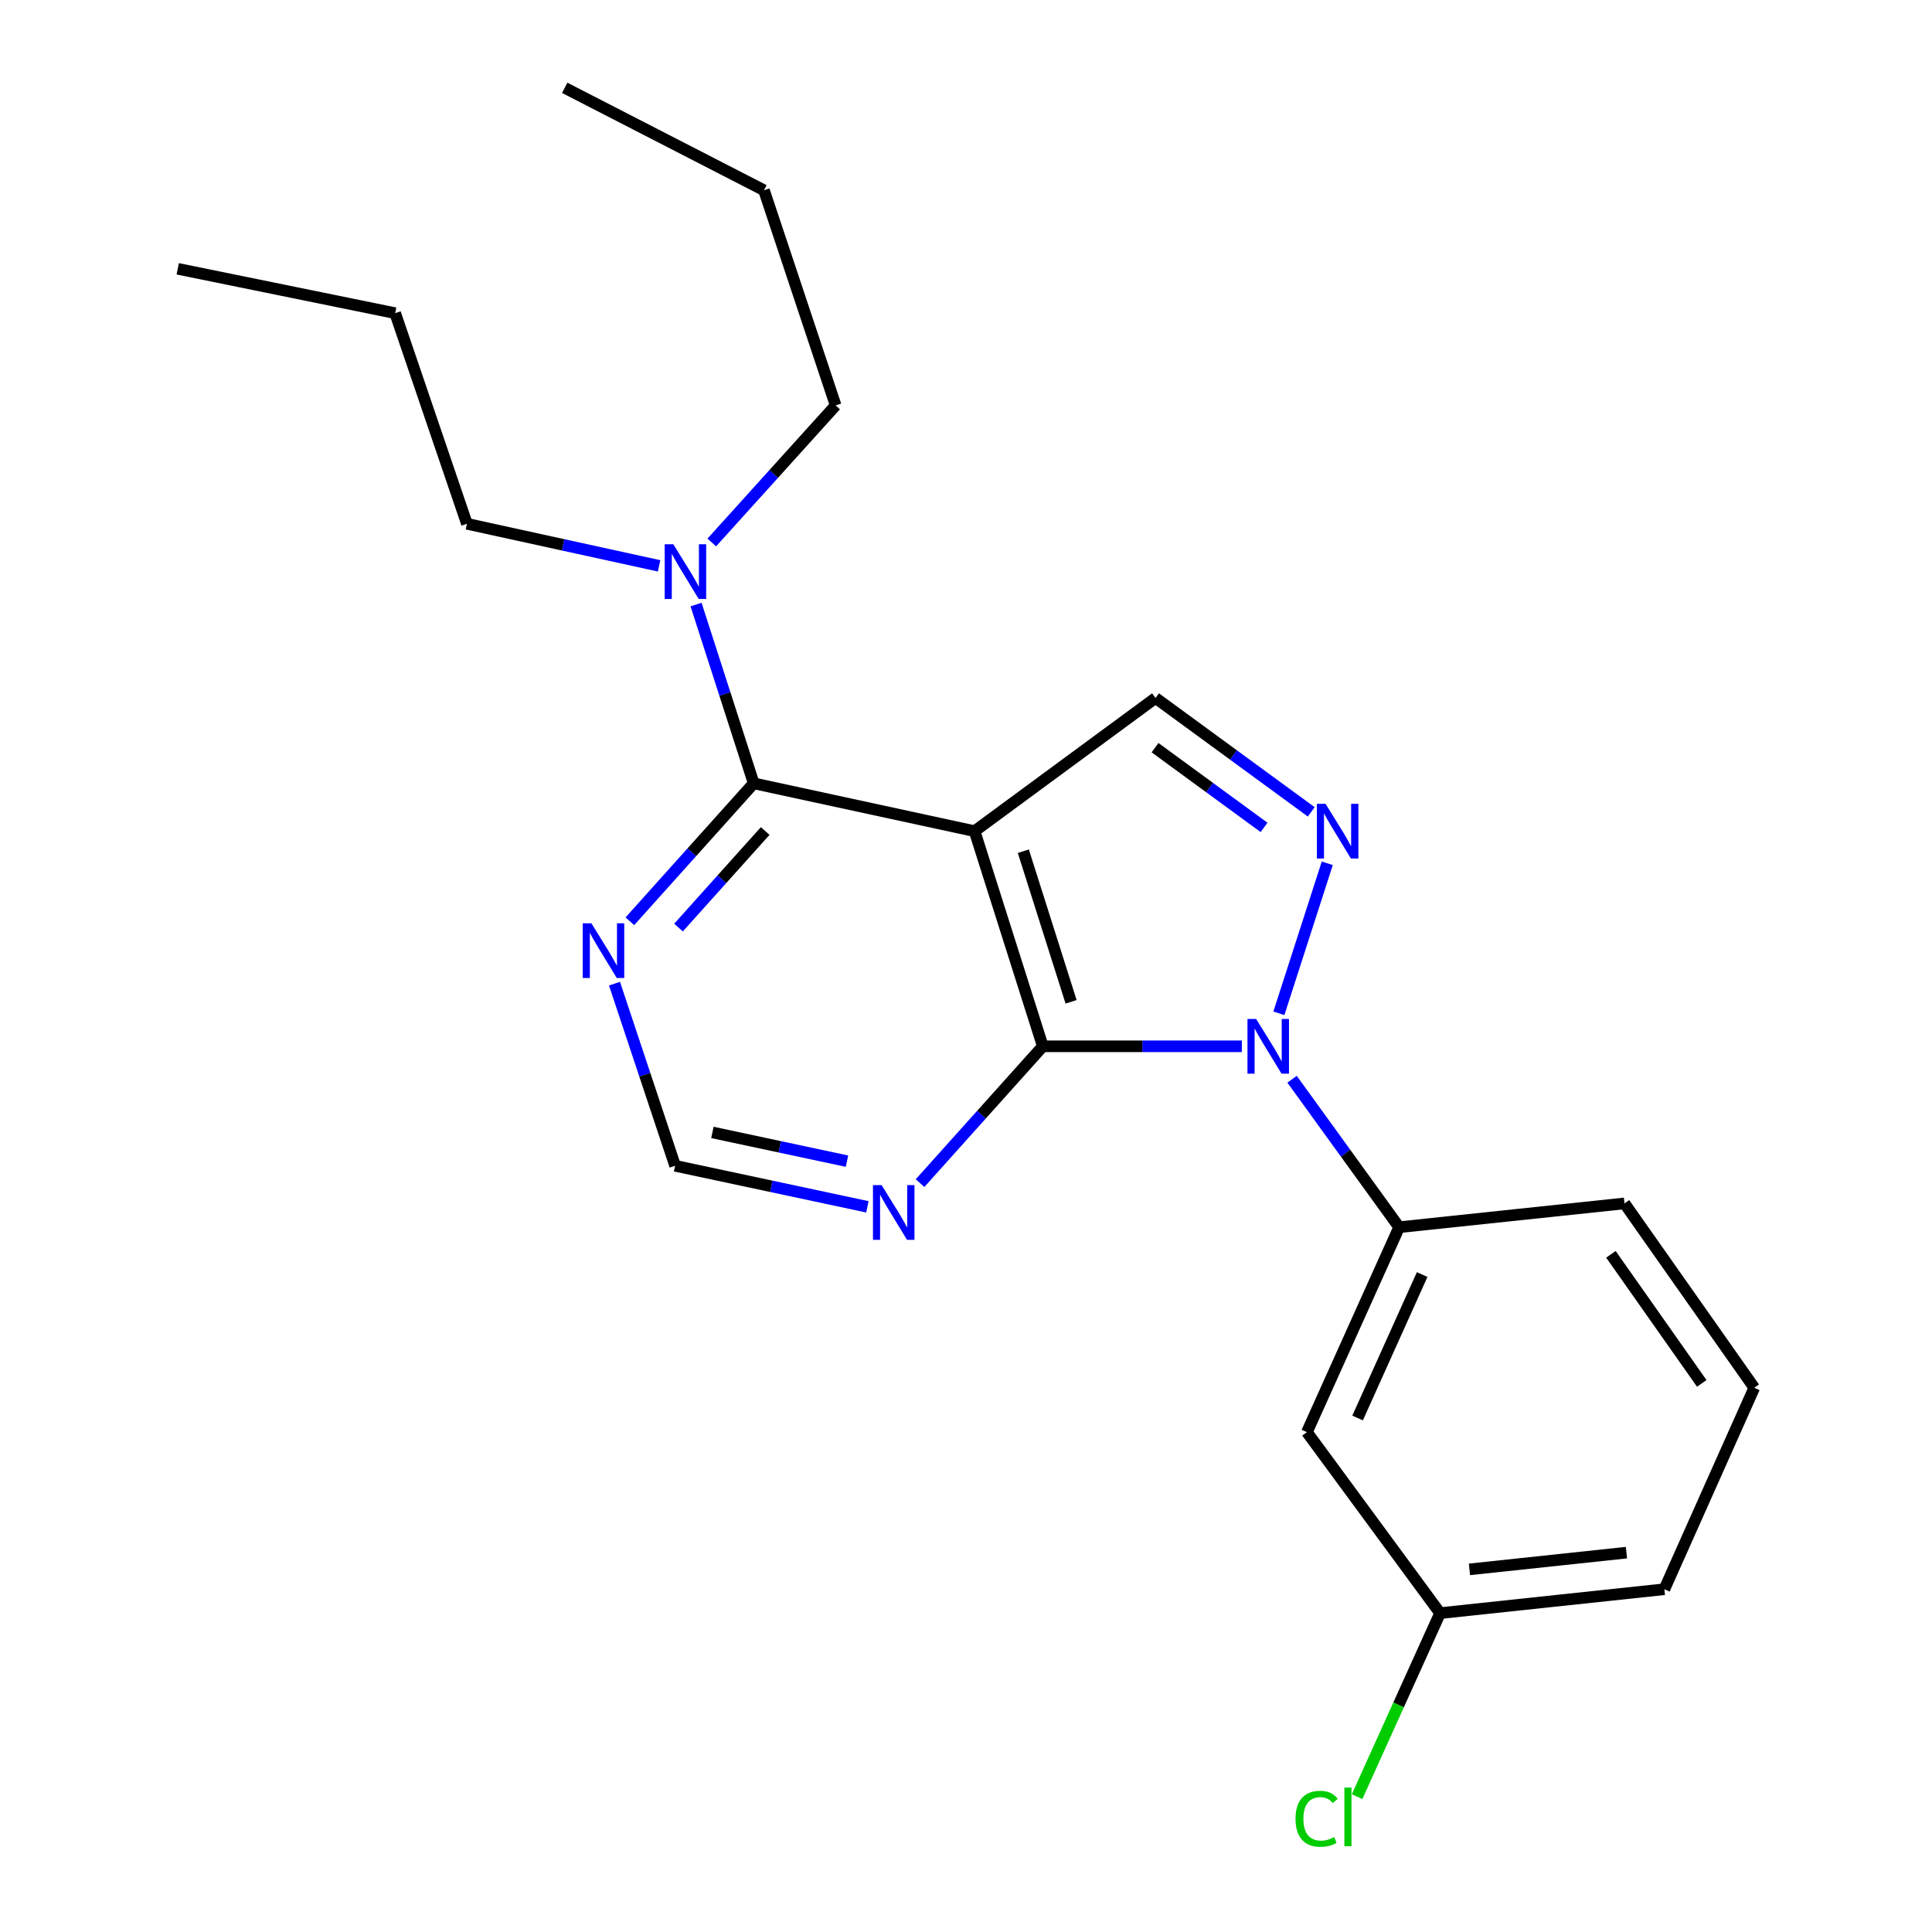 <?xml version='1.0' encoding='iso-8859-1'?>
<svg version='1.1' baseProfile='full'
              xmlns='http://www.w3.org/2000/svg'
                      xmlns:rdkit='http://www.rdkit.org/xml'
                      xmlns:xlink='http://www.w3.org/1999/xlink'
                  xml:space='preserve'
width='1000px' height='1000px' viewBox='0 0 1000 1000'>
<!-- END OF HEADER -->
<rect style='opacity:1.0;fill:#FFFFFF;stroke:none' width='1000' height='1000' x='0' y='0'> </rect>
<path class='bond-1' d='M 642.778,541.562 L 591.268,541.562' style='fill:none;fill-rule:evenodd;stroke:#0000FF;stroke-width:6px;stroke-linecap:butt;stroke-linejoin:miter;stroke-opacity:1' />
<path class='bond-1' d='M 591.268,541.562 L 539.759,541.562' style='fill:none;fill-rule:evenodd;stroke:#000000;stroke-width:6px;stroke-linecap:butt;stroke-linejoin:miter;stroke-opacity:1' />
<path class='bond-2' d='M 661.947,524.477 L 686.992,446.845' style='fill:none;fill-rule:evenodd;stroke:#0000FF;stroke-width:6px;stroke-linecap:butt;stroke-linejoin:miter;stroke-opacity:1' />
<path class='bond-5' d='M 668.771,558.612 L 696.483,596.911' style='fill:none;fill-rule:evenodd;stroke:#0000FF;stroke-width:6px;stroke-linecap:butt;stroke-linejoin:miter;stroke-opacity:1' />
<path class='bond-5' d='M 696.483,596.911 L 724.195,635.209' style='fill:none;fill-rule:evenodd;stroke:#000000;stroke-width:6px;stroke-linecap:butt;stroke-linejoin:miter;stroke-opacity:1' />
<path class='bond-0' d='M 504.438,430.209 L 539.759,541.562' style='fill:none;fill-rule:evenodd;stroke:#000000;stroke-width:6px;stroke-linecap:butt;stroke-linejoin:miter;stroke-opacity:1' />
<path class='bond-0' d='M 529.671,440.588 L 554.396,518.536' style='fill:none;fill-rule:evenodd;stroke:#000000;stroke-width:6px;stroke-linecap:butt;stroke-linejoin:miter;stroke-opacity:1' />
<path class='bond-3' d='M 504.438,430.209 L 390.11,405.449' style='fill:none;fill-rule:evenodd;stroke:#000000;stroke-width:6px;stroke-linecap:butt;stroke-linejoin:miter;stroke-opacity:1' />
<path class='bond-22' d='M 504.438,430.209 L 598.108,361.275' style='fill:none;fill-rule:evenodd;stroke:#000000;stroke-width:6px;stroke-linecap:butt;stroke-linejoin:miter;stroke-opacity:1' />
<path class='bond-6' d='M 539.759,541.562 L 507.988,576.969' style='fill:none;fill-rule:evenodd;stroke:#000000;stroke-width:6px;stroke-linecap:butt;stroke-linejoin:miter;stroke-opacity:1' />
<path class='bond-6' d='M 507.988,576.969 L 476.216,612.376' style='fill:none;fill-rule:evenodd;stroke:#0000FF;stroke-width:6px;stroke-linecap:butt;stroke-linejoin:miter;stroke-opacity:1' />
<path class='bond-4' d='M 678.7,420.218 L 638.404,390.747' style='fill:none;fill-rule:evenodd;stroke:#0000FF;stroke-width:6px;stroke-linecap:butt;stroke-linejoin:miter;stroke-opacity:1' />
<path class='bond-4' d='M 638.404,390.747 L 598.108,361.275' style='fill:none;fill-rule:evenodd;stroke:#000000;stroke-width:6px;stroke-linecap:butt;stroke-linejoin:miter;stroke-opacity:1' />
<path class='bond-4' d='M 654.265,428.257 L 626.058,407.627' style='fill:none;fill-rule:evenodd;stroke:#0000FF;stroke-width:6px;stroke-linecap:butt;stroke-linejoin:miter;stroke-opacity:1' />
<path class='bond-4' d='M 626.058,407.627 L 597.851,386.997' style='fill:none;fill-rule:evenodd;stroke:#000000;stroke-width:6px;stroke-linecap:butt;stroke-linejoin:miter;stroke-opacity:1' />
<path class='bond-10' d='M 390.11,405.449 L 375.191,359.18' style='fill:none;fill-rule:evenodd;stroke:#000000;stroke-width:6px;stroke-linecap:butt;stroke-linejoin:miter;stroke-opacity:1' />
<path class='bond-10' d='M 375.191,359.18 L 360.272,312.911' style='fill:none;fill-rule:evenodd;stroke:#0000FF;stroke-width:6px;stroke-linecap:butt;stroke-linejoin:miter;stroke-opacity:1' />
<path class='bond-24' d='M 390.11,405.449 L 358.064,441.149' style='fill:none;fill-rule:evenodd;stroke:#000000;stroke-width:6px;stroke-linecap:butt;stroke-linejoin:miter;stroke-opacity:1' />
<path class='bond-24' d='M 358.064,441.149 L 326.019,476.849' style='fill:none;fill-rule:evenodd;stroke:#0000FF;stroke-width:6px;stroke-linecap:butt;stroke-linejoin:miter;stroke-opacity:1' />
<path class='bond-24' d='M 396.06,430.129 L 373.628,455.119' style='fill:none;fill-rule:evenodd;stroke:#000000;stroke-width:6px;stroke-linecap:butt;stroke-linejoin:miter;stroke-opacity:1' />
<path class='bond-24' d='M 373.628,455.119 L 351.196,480.109' style='fill:none;fill-rule:evenodd;stroke:#0000FF;stroke-width:6px;stroke-linecap:butt;stroke-linejoin:miter;stroke-opacity:1' />
<path class='bond-8' d='M 724.195,635.209 L 676.454,741.277' style='fill:none;fill-rule:evenodd;stroke:#000000;stroke-width:6px;stroke-linecap:butt;stroke-linejoin:miter;stroke-opacity:1' />
<path class='bond-8' d='M 736.105,659.703 L 702.686,733.95' style='fill:none;fill-rule:evenodd;stroke:#000000;stroke-width:6px;stroke-linecap:butt;stroke-linejoin:miter;stroke-opacity:1' />
<path class='bond-13' d='M 724.195,635.209 L 840.835,622.882' style='fill:none;fill-rule:evenodd;stroke:#000000;stroke-width:6px;stroke-linecap:butt;stroke-linejoin:miter;stroke-opacity:1' />
<path class='bond-9' d='M 448.955,624.654 L 399.2,614.031' style='fill:none;fill-rule:evenodd;stroke:#0000FF;stroke-width:6px;stroke-linecap:butt;stroke-linejoin:miter;stroke-opacity:1' />
<path class='bond-9' d='M 399.2,614.031 L 349.445,603.409' style='fill:none;fill-rule:evenodd;stroke:#000000;stroke-width:6px;stroke-linecap:butt;stroke-linejoin:miter;stroke-opacity:1' />
<path class='bond-9' d='M 438.395,601.014 L 403.567,593.579' style='fill:none;fill-rule:evenodd;stroke:#0000FF;stroke-width:6px;stroke-linecap:butt;stroke-linejoin:miter;stroke-opacity:1' />
<path class='bond-9' d='M 403.567,593.579 L 368.738,586.143' style='fill:none;fill-rule:evenodd;stroke:#000000;stroke-width:6px;stroke-linecap:butt;stroke-linejoin:miter;stroke-opacity:1' />
<path class='bond-7' d='M 318.061,509.149 L 333.753,556.279' style='fill:none;fill-rule:evenodd;stroke:#0000FF;stroke-width:6px;stroke-linecap:butt;stroke-linejoin:miter;stroke-opacity:1' />
<path class='bond-7' d='M 333.753,556.279 L 349.445,603.409' style='fill:none;fill-rule:evenodd;stroke:#000000;stroke-width:6px;stroke-linecap:butt;stroke-linejoin:miter;stroke-opacity:1' />
<path class='bond-11' d='M 676.454,741.277 L 745.387,834.958' style='fill:none;fill-rule:evenodd;stroke:#000000;stroke-width:6px;stroke-linecap:butt;stroke-linejoin:miter;stroke-opacity:1' />
<path class='bond-15' d='M 368.417,280.781 L 400.473,245.308' style='fill:none;fill-rule:evenodd;stroke:#0000FF;stroke-width:6px;stroke-linecap:butt;stroke-linejoin:miter;stroke-opacity:1' />
<path class='bond-15' d='M 400.473,245.308 L 432.53,209.836' style='fill:none;fill-rule:evenodd;stroke:#000000;stroke-width:6px;stroke-linecap:butt;stroke-linejoin:miter;stroke-opacity:1' />
<path class='bond-16' d='M 341.143,292.888 L 291.412,282.001' style='fill:none;fill-rule:evenodd;stroke:#0000FF;stroke-width:6px;stroke-linecap:butt;stroke-linejoin:miter;stroke-opacity:1' />
<path class='bond-16' d='M 291.412,282.001 L 241.681,271.113' style='fill:none;fill-rule:evenodd;stroke:#000000;stroke-width:6px;stroke-linecap:butt;stroke-linejoin:miter;stroke-opacity:1' />
<path class='bond-12' d='M 745.387,834.958 L 723.901,882.458' style='fill:none;fill-rule:evenodd;stroke:#000000;stroke-width:6px;stroke-linecap:butt;stroke-linejoin:miter;stroke-opacity:1' />
<path class='bond-12' d='M 723.901,882.458 L 702.415,929.957' style='fill:none;fill-rule:evenodd;stroke:#00CC00;stroke-width:6px;stroke-linecap:butt;stroke-linejoin:miter;stroke-opacity:1' />
<path class='bond-23' d='M 745.387,834.958 L 861.47,822.584' style='fill:none;fill-rule:evenodd;stroke:#000000;stroke-width:6px;stroke-linecap:butt;stroke-linejoin:miter;stroke-opacity:1' />
<path class='bond-23' d='M 760.583,812.306 L 841.841,803.645' style='fill:none;fill-rule:evenodd;stroke:#000000;stroke-width:6px;stroke-linecap:butt;stroke-linejoin:miter;stroke-opacity:1' />
<path class='bond-14' d='M 840.835,622.882 L 908.003,718.318' style='fill:none;fill-rule:evenodd;stroke:#000000;stroke-width:6px;stroke-linecap:butt;stroke-linejoin:miter;stroke-opacity:1' />
<path class='bond-14' d='M 833.808,649.234 L 880.825,716.039' style='fill:none;fill-rule:evenodd;stroke:#000000;stroke-width:6px;stroke-linecap:butt;stroke-linejoin:miter;stroke-opacity:1' />
<path class='bond-17' d='M 908.003,718.318 L 861.47,822.584' style='fill:none;fill-rule:evenodd;stroke:#000000;stroke-width:6px;stroke-linecap:butt;stroke-linejoin:miter;stroke-opacity:1' />
<path class='bond-19' d='M 432.53,209.836 L 395.431,98.482' style='fill:none;fill-rule:evenodd;stroke:#000000;stroke-width:6px;stroke-linecap:butt;stroke-linejoin:miter;stroke-opacity:1' />
<path class='bond-18' d='M 241.681,271.113 L 204.536,162.095' style='fill:none;fill-rule:evenodd;stroke:#000000;stroke-width:6px;stroke-linecap:butt;stroke-linejoin:miter;stroke-opacity:1' />
<path class='bond-20' d='M 204.536,162.095 L 91.997,139.136' style='fill:none;fill-rule:evenodd;stroke:#000000;stroke-width:6px;stroke-linecap:butt;stroke-linejoin:miter;stroke-opacity:1' />
<path class='bond-21' d='M 395.431,98.482 L 292.292,45.455' style='fill:none;fill-rule:evenodd;stroke:#000000;stroke-width:6px;stroke-linecap:butt;stroke-linejoin:miter;stroke-opacity:1' />
<path  class='atom-0' d='M 650.174 527.402
L 659.454 542.402
Q 660.374 543.882, 661.854 546.562
Q 663.334 549.242, 663.414 549.402
L 663.414 527.402
L 667.174 527.402
L 667.174 555.722
L 663.294 555.722
L 653.334 539.322
Q 652.174 537.402, 650.934 535.202
Q 649.734 533.002, 649.374 532.322
L 649.374 555.722
L 645.694 555.722
L 645.694 527.402
L 650.174 527.402
' fill='#0000FF'/>
<path  class='atom-3' d='M 686.1 416.049
L 695.38 431.049
Q 696.3 432.529, 697.78 435.209
Q 699.26 437.889, 699.34 438.049
L 699.34 416.049
L 703.1 416.049
L 703.1 444.369
L 699.22 444.369
L 689.26 427.969
Q 688.1 426.049, 686.86 423.849
Q 685.66 421.649, 685.3 420.969
L 685.3 444.369
L 681.62 444.369
L 681.62 416.049
L 686.1 416.049
' fill='#0000FF'/>
<path  class='atom-7' d='M 456.328 613.404
L 465.608 628.404
Q 466.528 629.884, 468.008 632.564
Q 469.488 635.244, 469.568 635.404
L 469.568 613.404
L 473.328 613.404
L 473.328 641.724
L 469.448 641.724
L 459.488 625.324
Q 458.328 623.404, 457.088 621.204
Q 455.888 619.004, 455.528 618.324
L 455.528 641.724
L 451.848 641.724
L 451.848 613.404
L 456.328 613.404
' fill='#0000FF'/>
<path  class='atom-8' d='M 306.109 477.895
L 315.389 492.895
Q 316.309 494.375, 317.789 497.055
Q 319.269 499.735, 319.349 499.895
L 319.349 477.895
L 323.109 477.895
L 323.109 506.215
L 319.229 506.215
L 309.269 489.815
Q 308.109 487.895, 306.869 485.695
Q 305.669 483.495, 305.309 482.815
L 305.309 506.215
L 301.629 506.215
L 301.629 477.895
L 306.109 477.895
' fill='#0000FF'/>
<path  class='atom-11' d='M 348.518 281.713
L 357.798 296.713
Q 358.718 298.193, 360.198 300.873
Q 361.678 303.553, 361.758 303.713
L 361.758 281.713
L 365.518 281.713
L 365.518 310.033
L 361.638 310.033
L 351.678 293.633
Q 350.518 291.713, 349.278 289.513
Q 348.078 287.313, 347.718 286.633
L 347.718 310.033
L 344.038 310.033
L 344.038 281.713
L 348.518 281.713
' fill='#0000FF'/>
<path  class='atom-13' d='M 670.561 941.402
Q 670.561 934.362, 673.841 930.682
Q 677.161 926.962, 683.441 926.962
Q 689.281 926.962, 692.401 931.082
L 689.761 933.242
Q 687.481 930.242, 683.441 930.242
Q 679.161 930.242, 676.881 933.122
Q 674.641 935.962, 674.641 941.402
Q 674.641 947.002, 676.961 949.882
Q 679.321 952.762, 683.881 952.762
Q 687.001 952.762, 690.641 950.882
L 691.761 953.882
Q 690.281 954.842, 688.041 955.402
Q 685.801 955.962, 683.321 955.962
Q 677.161 955.962, 673.841 952.202
Q 670.561 948.442, 670.561 941.402
' fill='#00CC00'/>
<path  class='atom-13' d='M 695.841 925.242
L 699.521 925.242
L 699.521 955.602
L 695.841 955.602
L 695.841 925.242
' fill='#00CC00'/>
</svg>
